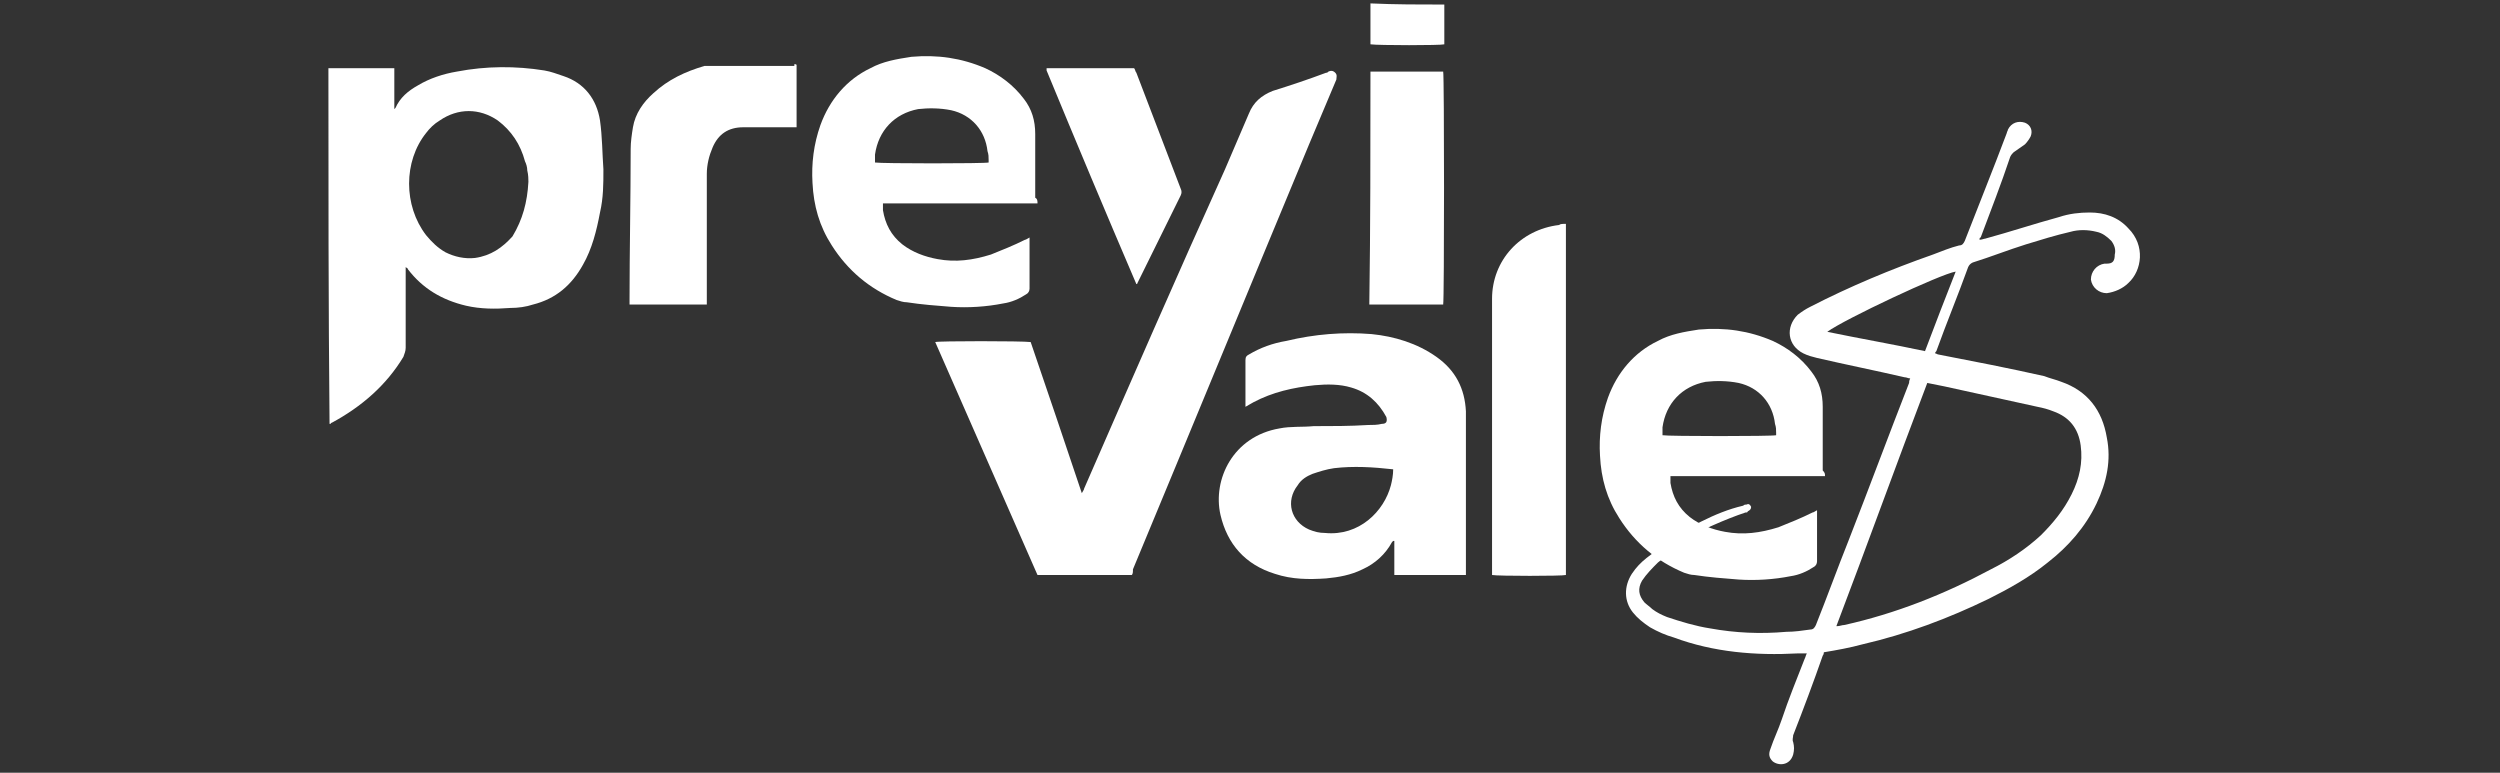 <?xml version="1.0" encoding="utf-8"?>
<!-- Generator: Adobe Illustrator 23.0.3, SVG Export Plug-In . SVG Version: 6.00 Build 0)  -->
<svg version="1.1" id="Capa_1" xmlns="http://www.w3.org/2000/svg" xmlns:xlink="http://www.w3.org/1999/xlink" x="0px" y="0px"
	 viewBox="0 0 220 68" style="enable-background:new 0 0 220 68;" xml:space="preserve">
<rect x="0" y="0" width="220" height="68" fill="#333333" stroke="none"/>
<style type="text/css">
	.st0{fill:#FFFFFF;}
</style>
<g>
	<g>
		<path class="st0" d="M99.6,50.6c-2.8,0-5.5,0-8.3,0c-3-6.8-6-13.7-9-20.5c0.3-0.1,7.6-0.1,8.4,0c1.5,4.4,3,8.8,4.5,13.3
			c0.1-0.2,0.2-0.3,0.2-0.4c4.1-9.4,8.2-18.8,12.4-28.1c0.7-1.6,1.4-3.3,2.1-4.9c0.4-1,1.1-1.6,2.1-2c1.6-0.5,3.1-1,4.7-1.6
			c0.1,0,0.1,0,0.2-0.1c0.2-0.1,0.4-0.1,0.6,0.1s0.1,0.4,0.1,0.6c-0.8,1.9-1.6,3.8-2.4,5.7c-5.2,12.5-10.3,24.9-15.5,37.4
			C99.7,50.3,99.7,50.5,99.6,50.6z"/>
		<path class="st0" d="M129,50.6c-2.1,0-4.2,0-6.3,0c0-1,0-2,0-3c0,0,0,0-0.1,0l-0.1,0.1c-0.6,1.1-1.5,1.9-2.6,2.4
			c-1,0.5-2.1,0.7-3.2,0.8c-1.5,0.1-3,0.1-4.5-0.4c-2.6-0.8-4.2-2.6-4.8-5.2c-0.7-3.1,1.1-6.9,5.2-7.6c1-0.2,2-0.1,3-0.2
			c1.6,0,3.2,0,4.8-0.1c0.4,0,0.8,0,1.2-0.1c0.4,0,0.5-0.2,0.4-0.6c-0.7-1.3-1.7-2.2-3.1-2.6c-1-0.3-2.1-0.3-3.2-0.2
			c-1.9,0.2-3.7,0.6-5.4,1.5c-0.2,0.1-0.5,0.3-0.7,0.4c0-0.1,0-0.2,0-0.3c0-1.3,0-2.5,0-3.8c0-0.3,0.1-0.4,0.3-0.5
			c1-0.6,2.1-1,3.3-1.2c2.5-0.6,5-0.8,7.5-0.6c2,0.2,4,0.8,5.7,2c1.7,1.2,2.5,2.8,2.6,4.8c0,4.6,0,9.3,0,13.9
			C129,50.3,129,50.4,129,50.6z M122.6,41.3c-1.8-0.2-3.5-0.3-5.2-0.1c-0.7,0.1-1.3,0.3-1.9,0.5c-0.5,0.2-1,0.5-1.3,1
			c-1.1,1.4-0.6,3.2,1,3.9c0.5,0.2,0.9,0.3,1.4,0.3c3,0.3,5.2-1.9,5.8-4.2C122.5,42.3,122.6,41.8,122.6,41.3z"/>
		<path class="st0" d="M137.8,19.7c0,10.3,0,20.6,0,30.9c-0.3,0.1-6,0.1-6.5,0c0-0.1,0-0.2,0-0.3c0-8,0-16,0-24
			c0-3.4,2.5-6.1,5.9-6.5C137.3,19.7,137.5,19.7,137.8,19.7z"/>
		<path class="st0" d="M160.6,41.9c-4.6,0-9,0-13.6,0c0,0.2,0,0.4,0,0.6c0.2,1.2,0.7,2.2,1.7,3c0.9,0.7,2,1.1,3.1,1.3
			c1.6,0.3,3.1,0.1,4.7-0.4c1-0.4,2-0.8,3-1.3c0.1,0,0.2-0.1,0.4-0.2c0,0.1,0,0.2,0,0.3c0,1.4,0,2.8,0,4.2c0,0.2-0.1,0.4-0.3,0.5
			c-0.6,0.4-1.3,0.7-2,0.8c-1.5,0.3-3.1,0.4-4.6,0.3c-1.3-0.1-2.6-0.2-3.9-0.4c-0.3,0-0.6-0.1-0.9-0.2c-2.4-1-4.3-2.6-5.7-4.8
			c-1.1-1.7-1.6-3.5-1.7-5.5c-0.1-1.7,0.1-3.4,0.7-5.1c0.8-2.2,2.3-4,4.4-5c1.1-0.6,2.3-0.8,3.6-1c2.3-0.2,4.4,0.1,6.5,1
			c1.3,0.6,2.5,1.5,3.4,2.7c0.7,0.9,1,1.9,1,3.1c0,1.9,0,3.7,0,5.6C160.6,41.6,160.6,41.7,160.6,41.9z M146.3,38.3
			c0.5,0.1,9.7,0.1,10,0c0-0.1,0-0.1,0-0.2c0-0.3,0-0.5-0.1-0.8c-0.2-1.8-1.4-3.2-3.2-3.6c-1-0.2-2-0.2-2.9-0.1
			c-2.1,0.4-3.5,1.9-3.8,4C146.3,37.9,146.3,38.1,146.3,38.3z"/>
	</g>
	<g>
		<path class="st0" d="M185.4,23.2c-0.1,0-0.1,0-0.2,0c-0.7,0.1-1.2,0.7-1.2,1.4c0.1,0.7,0.7,1.2,1.4,1.2c0.7-0.1,1.4-0.4,1.9-0.9
			c1.2-1.1,1.5-3.3,0-4.8c-0.9-1-2.1-1.4-3.4-1.4c-0.9,0-1.8,0.1-2.7,0.4c-2.2,0.6-4.3,1.3-6.5,1.9c-0.1,0-0.3,0.1-0.5,0.1
			c0-0.1,0-0.2,0.1-0.2c0.9-2.4,1.8-4.7,2.6-7.1c0.1-0.2,0.2-0.3,0.3-0.4c0.3-0.2,0.7-0.5,1-0.7c0.2-0.2,0.4-0.5,0.5-0.7
			c0.2-0.5,0-1-0.5-1.2c-0.6-0.2-1.2,0-1.5,0.6c0,0.1-0.1,0.2-0.1,0.3c-1.2,3.2-2.5,6.4-3.7,9.5c-0.1,0.2-0.2,0.4-0.5,0.4
			c-0.8,0.2-1.5,0.5-2.3,0.8c-3.7,1.3-7.3,2.8-10.8,4.6c-0.4,0.2-0.7,0.4-1.1,0.7c-1.1,1.1-0.9,2.7,0.5,3.4c0.4,0.2,0.8,0.3,1.2,0.4
			c2.6,0.6,5.1,1.1,7.7,1.7c0.2,0,0.3,0.1,0.5,0.1c-0.1,0.2-0.1,0.3-0.1,0.4c-1.8,4.6-3.5,9.2-5.3,13.8c-1,2.5-1.9,5-2.9,7.5
			c-0.1,0.2-0.2,0.4-0.5,0.4c-0.7,0.1-1.4,0.2-2.1,0.2c-2.3,0.2-4.5,0.1-6.7-0.3c-1.3-0.2-2.6-0.6-3.8-1c-0.5-0.2-0.9-0.4-1.3-0.7
			c-0.2-0.2-0.5-0.4-0.7-0.6c-0.5-0.6-0.6-1.2-0.2-1.9c0.4-0.6,0.9-1.1,1.4-1.6c0.1-0.1,3.4-2.7,4.9-3.3c0.9-0.4,1.9-0.8,2.8-1.1
			c0.1,0,0.2,0,0.2-0.1c0.2-0.1,0.3-0.2,0.3-0.4c-0.1-0.2-0.2-0.3-0.4-0.2c-0.1,0-0.2,0-0.3,0.1c-1.3,0.3-2.5,0.8-3.7,1.4
			c-1.5,0.7-4.7,3.1-4.8,3.2c-0.5,0.4-0.9,0.8-1.3,1.4c-0.7,1.1-0.7,2.4,0.1,3.4c0.4,0.5,0.9,0.9,1.5,1.3c0.7,0.4,1.4,0.7,2.1,0.9
			c3.5,1.3,7.2,1.6,10.9,1.4c0.2,0,0.5,0,0.8,0c-0.1,0.2-0.1,0.3-0.2,0.5c-0.7,1.8-1.4,3.5-2,5.3c-0.3,0.9-0.7,1.7-1,2.6
			c-0.2,0.5-0.1,0.8,0.2,1.1c0.5,0.4,1.5,0.4,1.8-0.6c0.1-0.4,0.1-0.7,0-1.1c-0.1-0.2,0-0.4,0-0.6c0.9-2.3,1.8-4.7,2.6-7
			c0.1-0.1,0.1-0.3,0.1-0.3c1.2-0.2,2.3-0.4,3.4-0.7c3.9-0.9,7.6-2.3,11.1-4c1.8-0.9,3.6-1.9,5.2-3.2c1.8-1.4,3.3-3.1,4.3-5.2
			c0.9-1.9,1.3-3.8,0.9-5.8c-0.4-2.4-1.7-4.1-4-4.9c-0.5-0.2-1-0.3-1.5-0.5c-3.1-0.7-6.2-1.3-9.3-1.9c-0.1,0-0.2-0.1-0.3-0.1
			c0-0.1,0-0.1,0.1-0.2c0.9-2.5,1.9-4.9,2.8-7.4c0.1-0.2,0.2-0.3,0.4-0.4c1.6-0.5,3.1-1.1,4.7-1.6c1.3-0.4,2.6-0.8,3.9-1.1
			c0.7-0.2,1.5-0.2,2.3,0c0.5,0.1,0.9,0.4,1.3,0.8c0.3,0.4,0.4,0.8,0.3,1.2C186.1,23,185.9,23.2,185.4,23.2z M171.1,34
			c2.7,0.6,5.5,1.2,8.2,1.8c0.5,0.1,0.9,0.2,1.4,0.4c1.4,0.5,2.2,1.5,2.4,3s-0.1,2.9-0.8,4.3c-0.7,1.4-1.6,2.5-2.7,3.6
			c-1.3,1.2-2.8,2.2-4.4,3c-4.1,2.2-8.4,3.9-12.9,4.9c-0.2,0-0.4,0.1-0.6,0.1c0,0,0,0-0.1,0c2.7-7.1,5.3-14.3,8-21.4
			C170.1,33.8,170.6,33.9,171.1,34z M169.4,30.9c-2.8-0.6-5.7-1.1-8.6-1.7c1.5-1.1,10-5.1,11.3-5.3
			C171.2,26.2,170.3,28.5,169.4,30.9z"/>
		<path class="st0" d="M28.9,6c1.9,0,3.9,0,5.8,0c0,1.2,0,2.4,0,3.6c0.1-0.1,0.1-0.1,0.1-0.1c0.4-0.9,1.1-1.5,2-2
			c1-0.6,2.2-1,3.4-1.2c2.6-0.5,5.2-0.5,7.7-0.1c0.6,0.1,1.1,0.3,1.7,0.5c1.8,0.6,2.9,2,3.2,3.9c0.2,1.4,0.2,2.9,0.3,4.3
			c0,1.3,0,2.5-0.3,3.8c-0.3,1.6-0.7,3.2-1.5,4.6c-1,1.8-2.4,3-4.4,3.5c-0.6,0.2-1.3,0.3-2,0.3c-1.3,0.1-2.6,0.1-3.9-0.2
			c-2.1-0.5-3.8-1.5-5.1-3.2c0-0.1-0.1-0.1-0.2-0.2c0,0.1,0,0.3,0,0.4c0,2.2,0,4.5,0,6.7c0,0.3-0.1,0.5-0.2,0.8
			c-1.5,2.5-3.7,4.4-6.3,5.8c0,0-0.1,0-0.1,0.1H29C28.9,26.8,28.9,16.4,28.9,6z M46.5,16c0-0.2,0-0.6-0.1-1c0-0.3-0.1-0.6-0.2-0.8
			c-0.4-1.5-1.2-2.7-2.4-3.6c-1.6-1.1-3.5-1.1-5.1,0c-0.5,0.3-0.9,0.7-1.2,1.1c-2,2.5-2,6.4,0,9c0.5,0.6,1,1.1,1.7,1.5
			c0.8,0.4,1.7,0.6,2.6,0.5c1.4-0.2,2.4-0.9,3.3-1.9C46,19.3,46.4,17.8,46.5,16z"/>
		<path class="st0" d="M91.3,17.9c-4.6,0-9,0-13.6,0c0,0.2,0,0.4,0,0.6c0.2,1.2,0.7,2.2,1.7,3c0.9,0.7,2,1.1,3.1,1.3
			c1.6,0.3,3.1,0.1,4.7-0.4c1-0.4,2-0.8,3-1.3c0.1,0,0.2-0.1,0.4-0.2c0,0.1,0,0.2,0,0.3c0,1.4,0,2.8,0,4.2c0,0.2-0.1,0.4-0.3,0.5
			c-0.6,0.4-1.3,0.7-2,0.8c-1.5,0.3-3.1,0.4-4.6,0.3c-1.3-0.1-2.6-0.2-3.9-0.4c-0.3,0-0.6-0.1-0.9-0.2c-2.4-1-4.3-2.6-5.7-4.8
			c-1.1-1.7-1.6-3.5-1.7-5.5c-0.1-1.7,0.1-3.4,0.7-5.1c0.8-2.2,2.3-4,4.4-5c1.1-0.6,2.3-0.8,3.6-1c2.3-0.2,4.4,0.1,6.5,1
			c1.3,0.6,2.5,1.5,3.4,2.7c0.7,0.9,1,1.9,1,3.1c0,1.9,0,3.7,0,5.6C91.3,17.5,91.3,17.7,91.3,17.9z M77,14.3c0.5,0.1,9.7,0.1,10,0
			c0-0.1,0-0.1,0-0.2c0-0.3,0-0.5-0.1-0.8c-0.2-1.8-1.4-3.2-3.2-3.6c-1-0.2-2-0.2-2.9-0.1c-2.1,0.4-3.5,1.9-3.8,4
			C77,13.8,77,14,77,14.3z"/>
		<path class="st0" d="M70.1,5.7c0,1.9,0,3.7,0,5.5c-0.2,0-0.3,0-0.4,0c-1.4,0-2.9,0-4.3,0c-1.3,0-2.2,0.6-2.7,1.8
			c-0.3,0.7-0.5,1.5-0.5,2.3c0,3.7,0,7.4,0,11c0,0.2,0,0.3,0,0.5c-2.3,0-4.5,0-6.8,0c0-0.1,0-0.3,0-0.4c0-4.4,0.1-8.9,0.1-13.3
			c0-0.6,0.1-1.3,0.2-1.9c0.2-1.2,0.9-2.2,1.8-3C58.8,7,60.3,6.3,62,5.8c0.1,0,0.2,0,0.4,0c2.5,0,5,0,7.5,0
			C69.9,5.6,69.9,5.6,70.1,5.7z"/>
		<path class="st0" d="M120.6,6.3c2.2,0,4.3,0,6.4,0c0.1,0.3,0.1,20.1,0,20.5c-2.1,0-4.3,0-6.5,0C120.6,19.9,120.6,13.1,120.6,6.3z"
			/>
		<path class="st0" d="M99.8,6c0.1,0.1,0.1,0.3,0.2,0.4c1.3,3.4,2.6,6.8,3.9,10.2c0.1,0.2,0.1,0.4,0,0.6c-1.3,2.6-2.5,5.1-3.8,7.7
			c0,0,0,0.1-0.1,0.1l0,0l0,0c-2.7-6.3-5.3-12.5-7.9-18.8c0,0,0-0.1,0-0.2C94.6,6,97.2,6,99.8,6z"/>
		<path class="st0" d="M127.1,0.4c0,1.2,0,2.4,0,3.5c-0.3,0.1-5.8,0.1-6.5,0c0-1.2,0-2.3,0-3.6C122.8,0.4,124.9,0.4,127.1,0.4z"/>
	</g>
</g>
</svg>
